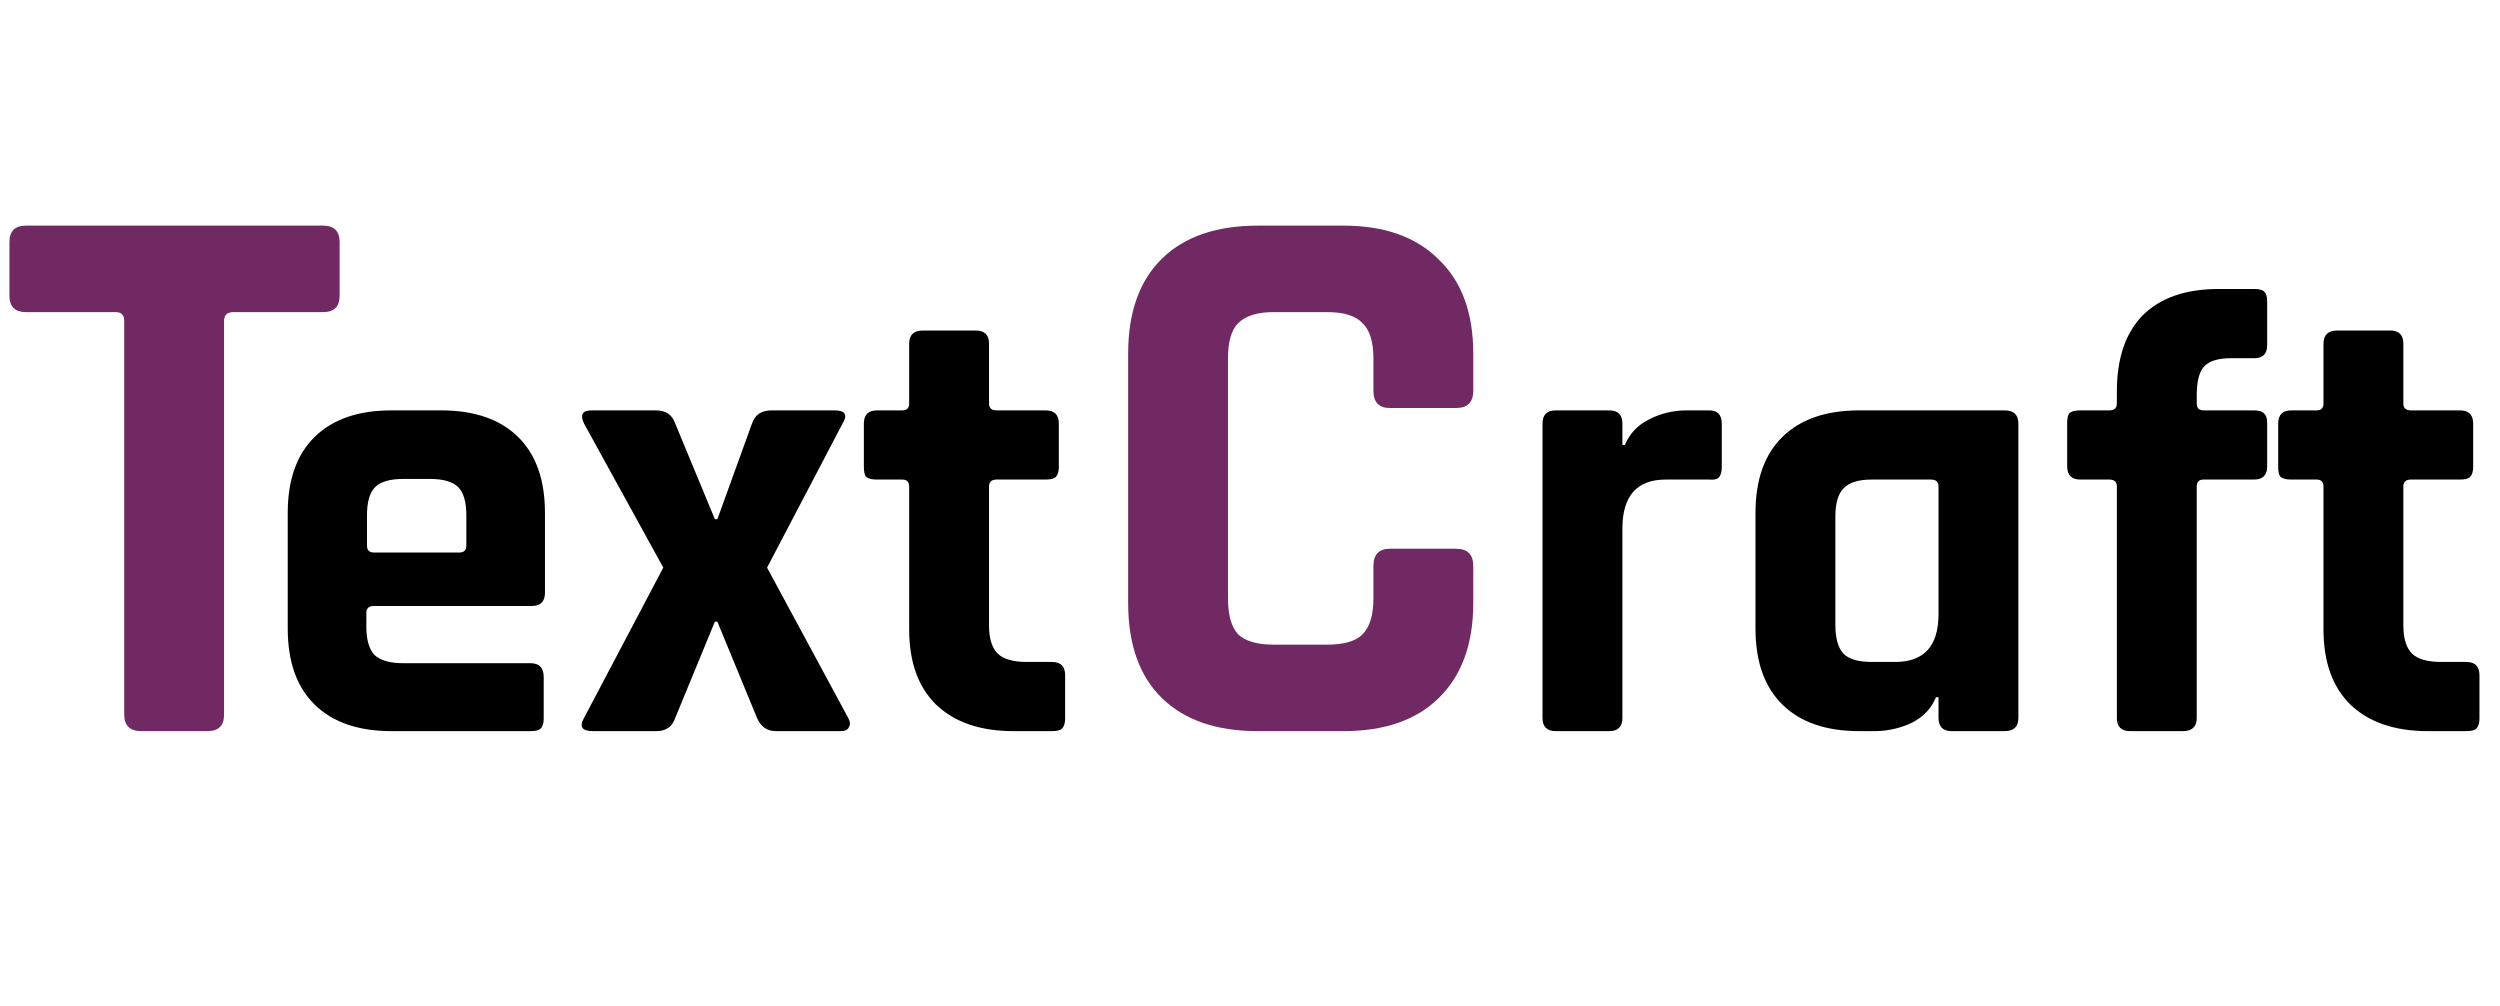 <?xml version="1.0" encoding="UTF-8"?> <svg xmlns="http://www.w3.org/2000/svg" width="318" height="128" viewBox="0 0 318 128" fill="none"><path d="M170.9 93H160C154.733 93 150.667 91.6 147.8 88.8C144.933 86 143.5 81.967 143.5 76.7V45C143.5 39.733 144.933 35.7 147.8 32.9C150.667 30.1 154.733 28.7 160 28.7H170.9C176.1 28.7 180.133 30.133 183 33C185.933 35.8 187.4 39.8 187.4 45V49.7C187.4 51.167 186.667 51.9 185.2 51.9H176.8C175.4 51.9 174.7 51.167 174.7 49.7V45.6C174.7 43.467 174.233 41.967 173.3 41.1C172.433 40.167 170.933 39.7 168.8 39.7H162C159.933 39.7 158.433 40.167 157.5 41.1C156.633 41.967 156.2 43.467 156.2 45.6V76.1C156.2 78.233 156.633 79.767 157.5 80.7C158.433 81.567 159.933 82 162 82H168.8C170.933 82 172.433 81.567 173.3 80.7C174.233 79.767 174.7 78.233 174.7 76.1V72C174.7 70.533 175.4 69.8 176.8 69.8H185.2C186.667 69.8 187.4 70.533 187.4 72V76.7C187.4 81.9 185.933 85.933 183 88.8C180.133 91.6 176.1 93 170.9 93Z" fill="#702963"></path><path d="M204.689 93H197.889C196.769 93 196.209 92.44 196.209 91.32V53.88C196.209 52.76 196.769 52.2 197.889 52.2H204.689C205.809 52.2 206.369 52.76 206.369 53.88V56.6H206.689C207.275 55.16 208.315 54.067 209.809 53.32C211.302 52.573 212.875 52.2 214.529 52.2H217.409C218.475 52.2 219.009 52.76 219.009 53.88V59.4C219.009 60.04 218.875 60.493 218.609 60.76C218.395 60.973 217.995 61.053 217.409 61H211.889C208.209 61 206.369 63.08 206.369 67.24V91.32C206.369 92.44 205.809 93 204.689 93ZM238.419 93H236.499C232.286 93 229.033 91.88 226.739 89.64C224.446 87.4 223.299 84.173 223.299 79.96V65.24C223.299 61.027 224.446 57.8 226.739 55.56C229.033 53.32 232.286 52.2 236.499 52.2H254.979C256.153 52.2 256.739 52.76 256.739 53.88V91.32C256.739 92.44 256.153 93 254.979 93H248.259C247.139 93 246.579 92.44 246.579 91.32V88.68H246.259C245.673 90.12 244.633 91.213 243.139 91.96C241.646 92.653 240.073 93 238.419 93ZM246.579 78.12V61.88C246.579 61.293 246.259 61 245.619 61H238.099C236.393 61 235.193 61.373 234.499 62.12C233.806 62.813 233.459 64.013 233.459 65.72V79.48C233.459 81.187 233.806 82.413 234.499 83.16C235.193 83.853 236.393 84.2 238.099 84.2H241.059C244.739 84.2 246.579 82.173 246.579 78.12ZM280.305 52.2H286.705C287.345 52.2 287.772 52.333 287.985 52.6C288.252 52.813 288.385 53.213 288.385 53.8V59.32C288.385 60.44 287.825 61 286.705 61H280.305C279.719 61 279.425 61.293 279.425 61.88V91.32C279.425 92.44 278.839 93 277.665 93H270.945C269.825 93 269.265 92.44 269.265 91.32V61.88C269.265 61.293 268.945 61 268.305 61H264.625C263.505 61 262.945 60.44 262.945 59.32V53.8C262.945 53.16 263.052 52.733 263.265 52.52C263.532 52.307 263.985 52.2 264.625 52.2H268.305C268.945 52.2 269.265 51.907 269.265 51.32V49.8C269.265 45.587 270.359 42.36 272.545 40.12C274.785 37.88 278.012 36.76 282.225 36.76H286.785C287.425 36.76 287.852 36.893 288.065 37.16C288.279 37.373 288.385 37.773 288.385 38.36V43.88C288.385 45 287.852 45.56 286.785 45.56H283.825C282.119 45.56 280.945 45.933 280.305 46.68C279.719 47.373 279.425 48.573 279.425 50.28V51.32C279.425 51.907 279.719 52.2 280.305 52.2ZM294.667 61H291.467C290.827 61 290.373 60.893 290.107 60.68C289.893 60.467 289.787 60.04 289.787 59.4V53.88C289.787 52.76 290.347 52.2 291.467 52.2H294.667C295.253 52.2 295.547 51.907 295.547 51.32V43.72C295.547 42.6 296.133 42.04 297.307 42.04H304.027C305.147 42.04 305.707 42.6 305.707 43.72V51.32C305.707 51.907 306.027 52.2 306.667 52.2H312.907C314.027 52.2 314.587 52.76 314.587 53.88V59.4C314.587 59.987 314.453 60.413 314.187 60.68C313.973 60.893 313.547 61 312.907 61H306.667C306.027 61 305.707 61.293 305.707 61.88V79.56C305.707 81.213 306.08 82.413 306.827 83.16C307.573 83.853 308.8 84.2 310.507 84.2H313.707C314.827 84.2 315.387 84.76 315.387 85.88V91.4C315.387 91.987 315.253 92.413 314.987 92.68C314.773 92.893 314.347 93 313.707 93H308.827C304.613 93 301.333 91.88 298.987 89.64C296.693 87.4 295.547 84.2 295.547 80.04V61.88C295.547 61.293 295.253 61 294.667 61Z" fill="black"></path><path d="M67.48 93H49.8C45.587 93 42.333 91.88 40.04 89.64C37.747 87.4 36.6 84.173 36.6 79.96V65.24C36.6 61.027 37.747 57.8 40.04 55.56C42.333 53.32 45.587 52.2 49.8 52.2H56.12C60.333 52.2 63.587 53.32 65.88 55.56C68.173 57.8 69.32 61.027 69.32 65.24V75.4C69.32 76.52 68.76 77.08 67.64 77.08H47.56C46.92 77.08 46.6 77.373 46.6 77.96V79.72C46.6 81.373 46.947 82.573 47.64 83.32C48.387 84.013 49.613 84.36 51.32 84.36H67.48C68.6 84.36 69.16 84.947 69.16 86.12V91.4C69.16 91.987 69.027 92.413 68.76 92.68C68.547 92.893 68.12 93 67.48 93ZM47.56 70.28H58.44C59.027 70.28 59.32 69.987 59.32 69.4V65.56C59.32 63.853 58.973 62.653 58.28 61.96C57.587 61.267 56.387 60.92 54.68 60.92H51.32C49.613 60.92 48.413 61.267 47.72 61.96C47.027 62.653 46.68 63.853 46.68 65.56V69.4C46.68 69.987 46.973 70.28 47.56 70.28ZM83.491 93H75.411C74.025 93 73.651 92.44 74.291 91.32L84.371 72.2L74.291 53.88C73.758 52.76 74.078 52.2 75.251 52.2H83.411C84.691 52.2 85.518 52.76 85.891 53.88L90.931 66.04H91.251L95.651 53.88C96.025 52.76 96.851 52.2 98.131 52.2H106.131C107.518 52.2 107.865 52.76 107.171 53.88L97.571 72.2L107.891 91.32C108.158 91.8 108.185 92.2 107.971 92.52C107.811 92.84 107.465 93 106.931 93H98.691C97.571 93 96.771 92.44 96.291 91.32L91.251 79.08H90.931L85.891 91.32C85.518 92.44 84.718 93 83.491 93ZM114.764 61H111.564C110.924 61 110.471 60.893 110.204 60.68C109.991 60.467 109.884 60.04 109.884 59.4V53.88C109.884 52.76 110.444 52.2 111.564 52.2H114.764C115.351 52.2 115.644 51.907 115.644 51.32V43.72C115.644 42.6 116.231 42.04 117.404 42.04H124.124C125.244 42.04 125.804 42.6 125.804 43.72V51.32C125.804 51.907 126.124 52.2 126.764 52.2H133.004C134.124 52.2 134.684 52.76 134.684 53.88V59.4C134.684 59.987 134.551 60.413 134.284 60.68C134.071 60.893 133.644 61 133.004 61H126.764C126.124 61 125.804 61.293 125.804 61.88V79.56C125.804 81.213 126.178 82.413 126.924 83.16C127.671 83.853 128.898 84.2 130.604 84.2H133.804C134.924 84.2 135.484 84.76 135.484 85.88V91.4C135.484 91.987 135.351 92.413 135.084 92.68C134.871 92.893 134.444 93 133.804 93H128.924C124.711 93 121.431 91.88 119.084 89.64C116.791 87.4 115.644 84.2 115.644 80.04V61.88C115.644 61.293 115.351 61 114.764 61Z" fill="black"></path><path d="M26.4 93H18C16.533 93 15.8 92.3 15.8 90.9V40.8C15.8 40.067 15.433 39.7 14.7 39.7H3.3C1.9 39.7 1.2 39 1.2 37.6V30.8C1.2 29.4 1.9 28.7 3.3 28.7H41.1C42.5 28.7 43.2 29.4 43.2 30.8V37.6C43.2 39 42.5 39.7 41.1 39.7H29.7C28.9 39.7 28.5 40.067 28.5 40.8V90.9C28.5 92.3 27.8 93 26.4 93Z" fill="#702963"></path></svg> 